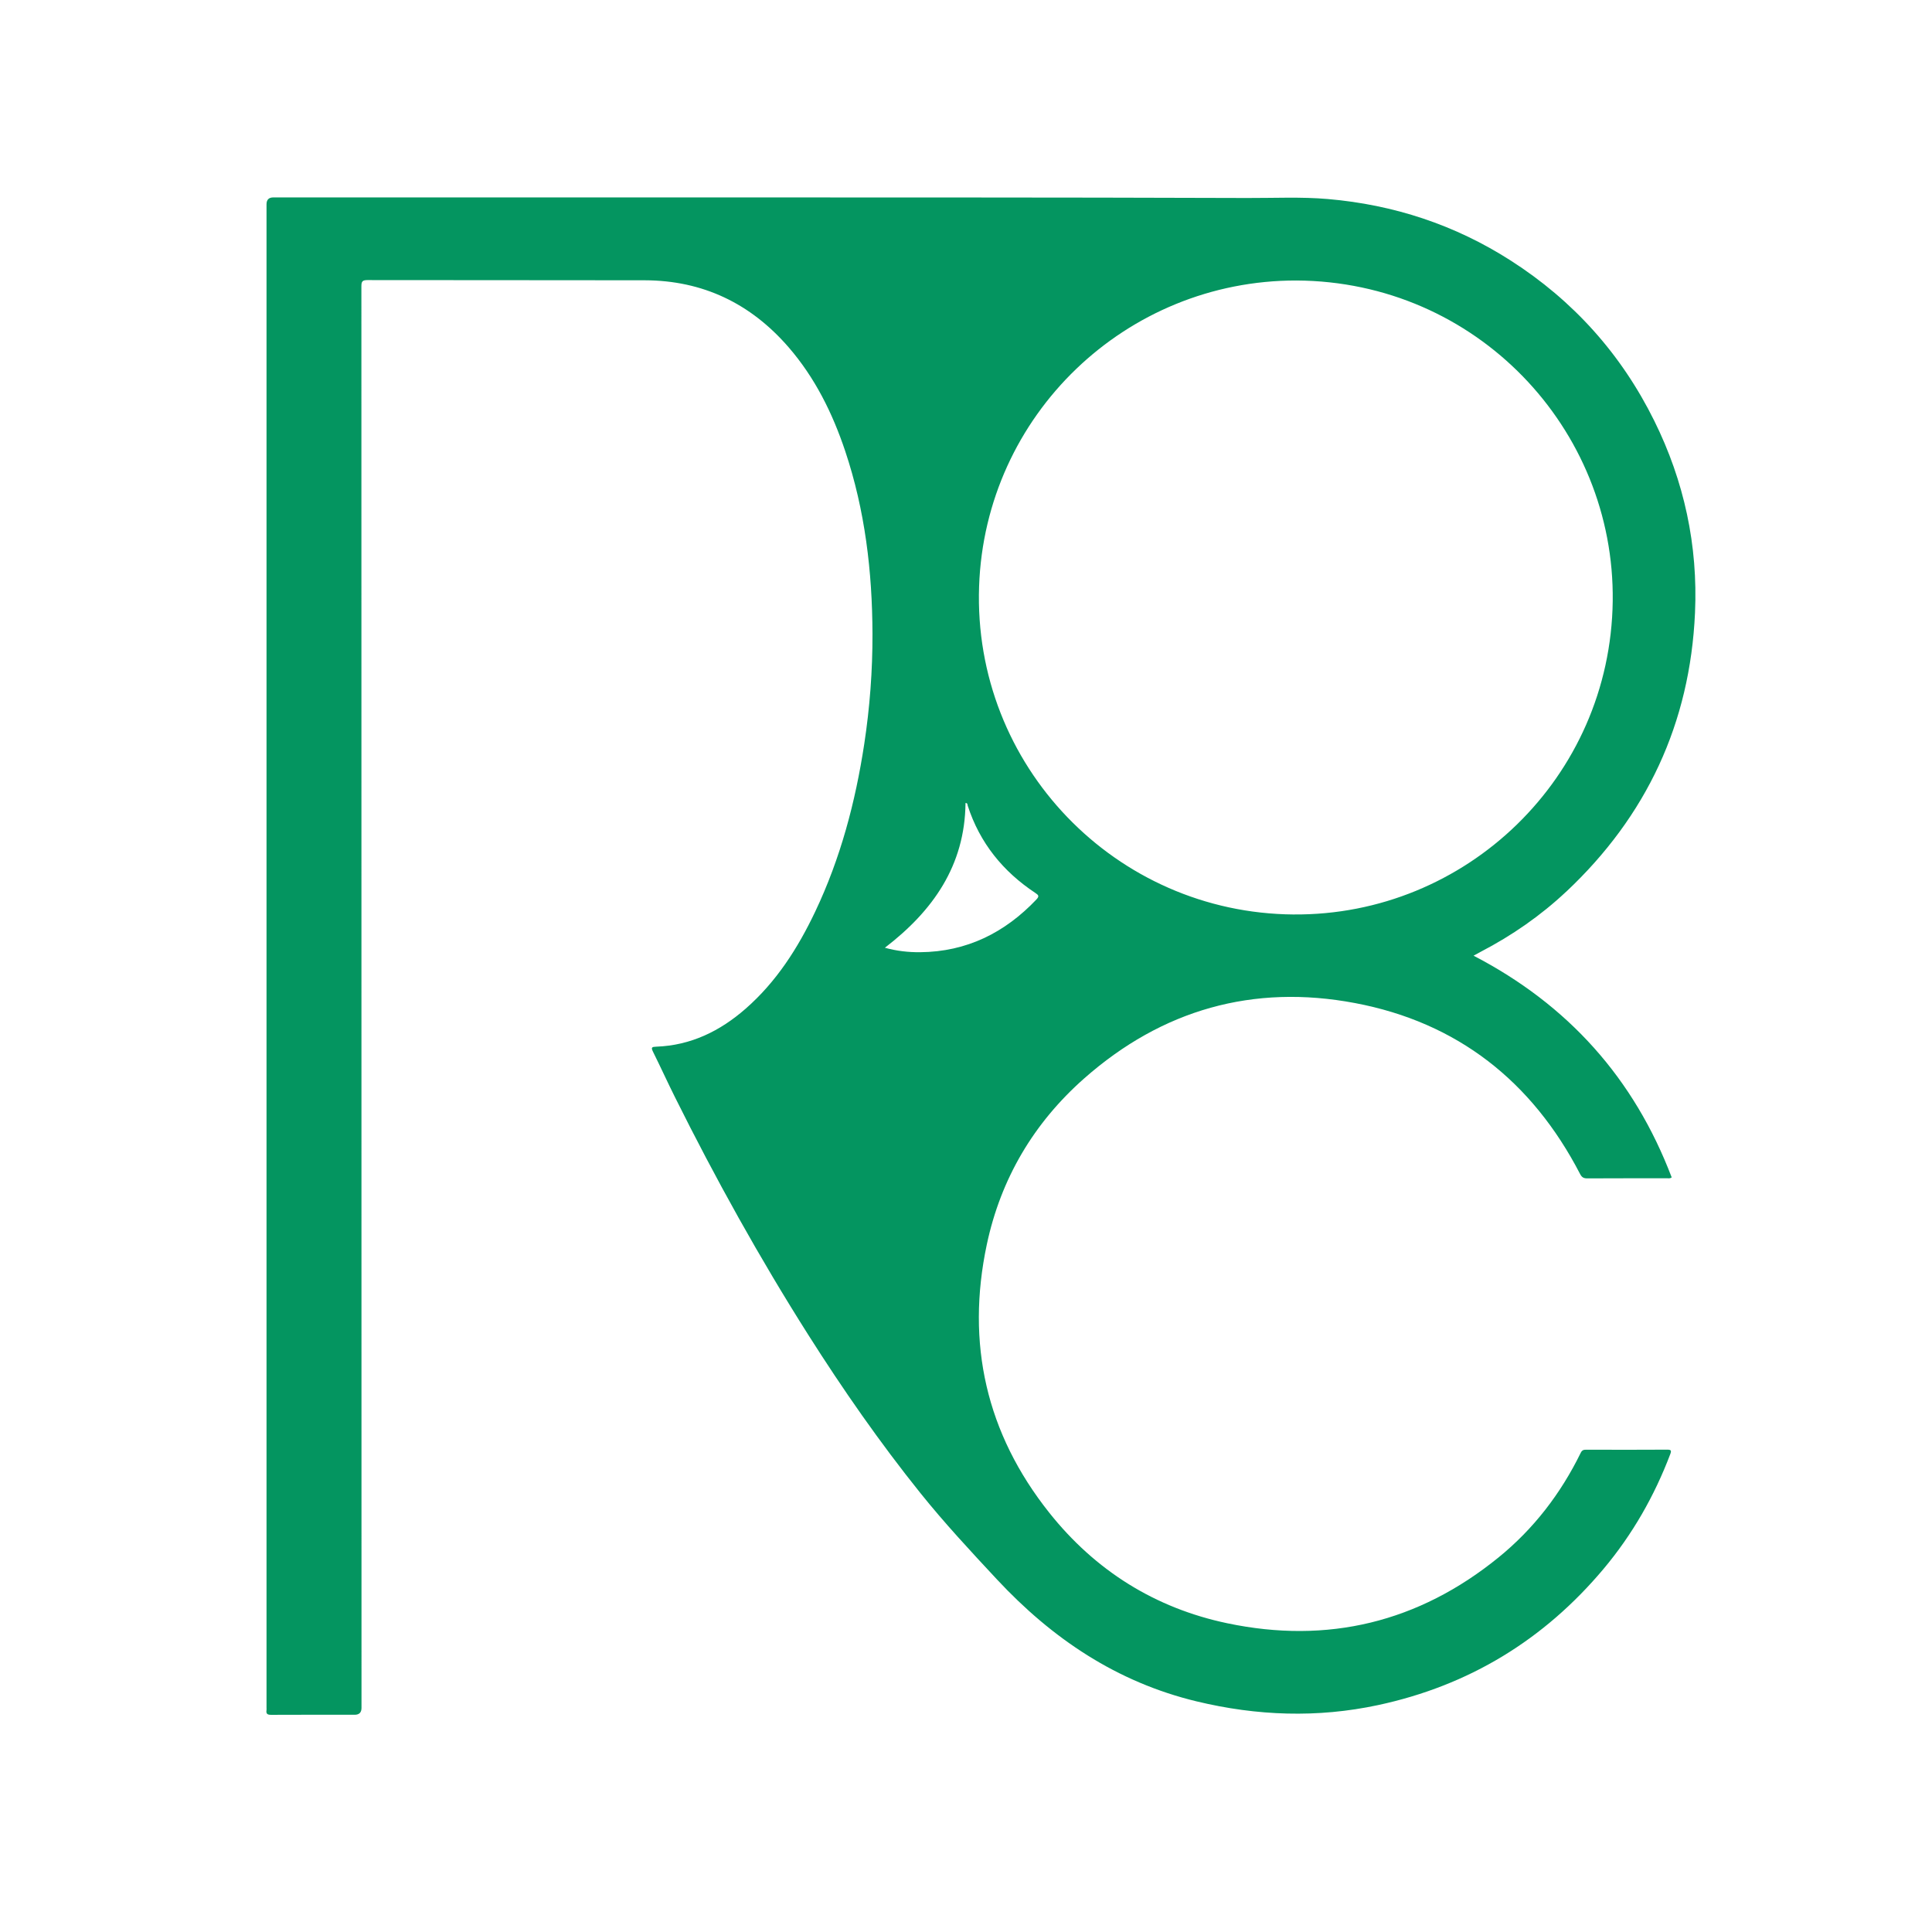 <svg xmlns="http://www.w3.org/2000/svg" id="Layer_1" viewBox="0 0 1080 1080"><defs><style>      .cls-1 {        fill: #049560;      }    </style></defs><path class="cls-1" d="M875.47,498.51c44.98-42.25,69.28-94.2,72.05-155.93,1.69-37.67-6.04-73.51-22.75-107.31-18.44-37.3-45.28-67.22-80.3-89.64-31.15-19.95-65.29-31.18-102.17-34.37-15.03-1.3-30.08-.52-45.09-.58-110.09-.38-220.17-.29-330.26-.32-71.38-.02-142.76,0-214.14,0q-3.82,0-3.82,3.84c0,280.14,0,560.28,0,840.41,0,.47.06.94-.01,1.39-.36,2.17.66,2.61,2.67,2.6,15.54-.08,31.08-.04,46.63-.04q3.8,0,3.8-3.84c0-264.87,0-529.75-.06-794.62,0-2.68.46-3.53,3.4-3.53,51.65.11,103.3-.01,154.95.11,32.51.08,59.24,12.94,80.45,37.42,14.76,17.04,24.55,36.85,31.65,58.05,11.09,33.11,15.14,67.32,15.25,102.08.06,20.67-1.49,41.24-4.6,61.68-4.95,32.46-13.28,63.96-27.42,93.71-9.68,20.37-21.68,39.18-38.84,54.21-14.31,12.53-30.63,20.56-49.98,21.27-2.44.09-3.08.35-1.86,2.8,4.21,8.47,8.13,17.09,12.35,25.55,22.64,45.47,47.27,89.84,74.47,132.75,19.37,30.55,40.02,60.21,62.67,88.44,13.46,16.77,28.09,32.49,42.74,48.21,30.91,33.16,67.04,57.48,111.66,68.23,33.71,8.12,67.5,9.34,101.42,2.08,50.75-10.87,92.77-36.44,126.11-76.19,16.07-19.17,28.33-40.61,37.21-64,.8-2.11.57-2.62-1.78-2.6-15.08.1-30.15.07-45.23.02-1.45,0-2.29.29-3,1.74-11.15,22.77-26.29,42.52-45.98,58.51-44.64,36.24-95.43,48.55-151.56,36.78-40.43-8.48-73.85-29.48-99.55-61.8-35.24-44.31-46.64-94.66-34.92-149.93,7.82-36.82,26.25-67.97,54.44-92.85,43.53-38.42,94.49-52.88,151.39-42.12,57.31,10.83,98.97,43.77,125.78,95.48.94,1.82,1.91,2.53,3.99,2.52,14.89-.09,29.78-.04,44.67-.06.77,0,1.61.24,2.59-.48-21.05-55.33-57.86-96.47-110.76-123.95,1.61-.87,2.8-1.55,4.01-2.18,17.41-9.06,33.43-20.14,47.73-33.57ZM579.41,502.77c-17.7,18.65-39.03,29.29-65.03,29.52-6.55.06-13.07-.66-19.73-2.49,26.88-20.61,44.71-45.91,45.08-80.89,1.24-.1,1.07.98,1.24,1.51,6.75,20.79,19.71,36.78,37.8,48.75,1.75,1.16,2.32,1.81.63,3.59ZM723.19,511.2c-99.6-.73-179.35-83.32-175.87-183.4,3.33-95.83,82.12-171.14,177.39-171,100.5.5,178.05,82.71,176.81,179.22-1.27,98.73-82.07,175.88-178.33,175.17Z"></path></svg>